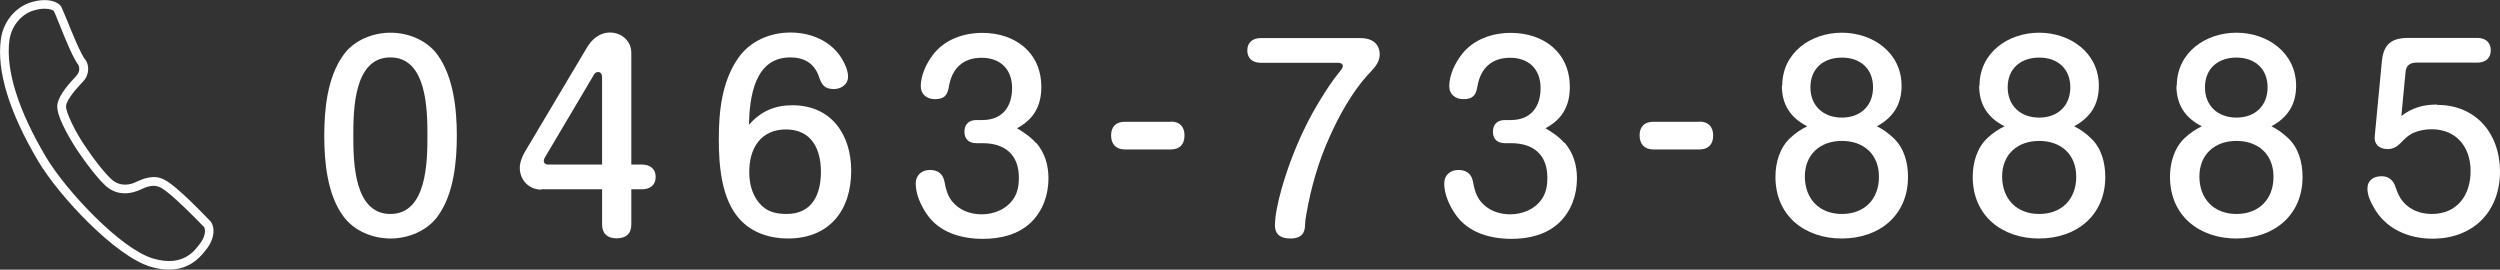 <svg xmlns="http://www.w3.org/2000/svg" id="_&#x30EC;&#x30A4;&#x30E4;&#x30FC;_2" viewBox="0 0 143.71 15.5"><rect x="0" y="0" width="143.71" height="15.5" fill="#333333" stroke="none"/><g id="MV"><path d="M9.71,15.5c-.31,0-.66-.05-1.06-.17-2-.59-5.24-4.03-6.45-6.06C.53,6.45-.2,4.08.05,2.25.21,1.11,1.01.38,1.73.15c.9-.3,1.6-.09,1.8.25.06.13.17.39.31.73.3.75.81,2,1.07,2.31,0,0,0,0,.01.01.19.26.26.83-.16,1.25-.34.37-.89.96-.96,1.37-.06.35.59,1.6,1.05,2.27.52.79,1.28,1.77,1.67,2.06.41.3.87.22,1.11.14.07-.02.15-.06.23-.1.39-.17.98-.43,1.59-.11.44.22,1.31,1,2.58,2.32l.06.06c.26.3.28.92-.16,1.53-.31.42-.93,1.26-2.22,1.26ZM2.56.5c-.18,0-.41.03-.68.12-.57.18-1.21.78-1.34,1.7-.22,1.69.5,4.01,2.1,6.7,1.14,1.92,4.29,5.29,6.16,5.84,1.7.5,2.37-.41,2.73-.9.34-.48.26-.83.2-.91l-.05-.05c-1.62-1.67-2.23-2.11-2.45-2.22-.4-.21-.81-.04-1.16.12-.1.05-.2.09-.28.11-.33.11-.97.23-1.57-.21-.53-.39-1.4-1.6-1.79-2.18,0-.01-1.27-1.88-1.13-2.63.1-.56.68-1.19,1.07-1.61.28-.28.17-.58.14-.64-.28-.35-.7-1.35-1.13-2.43-.13-.32-.23-.58-.29-.68-.03-.04-.21-.13-.52-.13Z" style="fill:#fff;"></path><path d="M25.15,3.15c.92,1.27,1.11,3.12,1.11,4.65s-.18,3.39-1.11,4.65c-.62.83-1.68,1.26-2.7,1.26s-2.09-.43-2.7-1.26c-.94-1.25-1.11-3.15-1.11-4.65s.17-3.36,1.11-4.65c.6-.84,1.68-1.27,2.7-1.27s2.09.43,2.7,1.27ZM20.31,7.8c0,1.48.03,4.5,2.13,4.5s2.13-3.01,2.13-4.5-.03-4.5-2.13-4.5-2.13,3.01-2.13,4.5Z" style="fill:#fff;"></path><path d="M31.11,10.9c-.7,0-1.23-.55-1.23-1.25,0-.32.13-.63.28-.9l3.57-6c.29-.5.74-.88,1.34-.88.66,0,1.22.49,1.22,1.16v6.43h.62c.45,0,.78.24.78.71s-.32.71-.78.71h-.62v2.02c0,.55-.32.8-.85.8s-.83-.28-.83-.8v-2.02h-3.5ZM34.61,4.41c0-.13-.08-.27-.22-.27-.1,0-.18.04-.24.14l-2.82,4.76c-.04.07-.07.13-.07.21,0,.14.11.21.25.21h3.1v-5.06Z" style="fill:#fff;"></path><path d="M45.54,6.05c2.24,0,3.39,1.67,3.39,3.77,0,2.28-1.26,3.89-3.64,3.89-1.02,0-2.06-.32-2.77-1.11-1.06-1.16-1.2-3.1-1.2-4.61,0-1.61.18-3.32,1.12-4.66.69-.98,1.82-1.46,3-1.46s2.33.48,2.96,1.51c.18.31.35.67.35,1.04,0,.43-.41.7-.81.7-.55,0-.71-.25-.87-.73-.27-.76-.85-1.09-1.64-1.09-2.06,0-2.34,2.28-2.38,3.87.69-.77,1.47-1.12,2.51-1.12ZM45.19,7.44c-1.46,0-2.12,1.08-2.12,2.44,0,.76.2,1.48.78,2,.38.34.9.42,1.37.42,1.47,0,1.97-1.13,1.97-2.42s-.52-2.44-2.02-2.44Z" style="fill:#fff;"></path><path d="M59.56,8.2c.49.57.71,1.27.71,2.05,0,.94-.31,1.86-1.01,2.54-.74.7-1.74.94-2.75.94-1.23,0-2.51-.35-3.24-1.43-.34-.5-.63-1.13-.63-1.75,0-.49.35-.78.81-.78.49,0,.77.24.85.71.07.39.17.76.42,1.08.41.52,1.05.76,1.71.76.73,0,1.47-.31,1.86-.94.22-.35.28-.76.28-1.16,0-1.32-.79-1.99-2.09-1.99h-.35c-.42,0-.69-.22-.69-.66s.27-.67.69-.67h.34c1.13,0,1.71-.74,1.71-1.84s-.7-1.74-1.75-1.74-1.7.59-1.88,1.64c-.08.5-.25.74-.81.74-.45,0-.81-.27-.81-.74,0-.63.31-1.3.7-1.81.67-.88,1.75-1.26,2.84-1.26,1.88,0,3.39,1.12,3.39,3.11,0,1.08-.43,1.86-1.4,2.37.39.24.77.48,1.08.84Z" style="fill:#fff;"></path><path d="M67.31,6.99c.5,0,.78.29.78.8s-.28.8-.78.8h-2.66c-.5,0-.78-.31-.78-.81s.29-.78.78-.78h2.66Z" style="fill:#fff;"></path><path d="M78.23,2.19c.59,0,1.08.29,1.08.94,0,.52-.39.85-.71,1.2-.88.98-1.64,2.34-2.17,3.54-.64,1.41-1.08,2.94-1.34,4.47-.04.2-.07.42-.07.57,0,.45-.17.8-.85.8-.52,0-.88-.2-.88-.76,0-1.09.64-3.05,1.06-4.1.43-1.09.95-2.16,1.58-3.17.31-.5.62-.99,1.01-1.47.17-.21.25-.31.25-.42,0-.15-.17-.18-.28-.18h-4.44c-.45,0-.77-.24-.77-.71s.32-.71.77-.71h5.77Z" style="fill:#fff;"></path><path d="M89.94,8.2c.49.57.71,1.27.71,2.05,0,.94-.31,1.86-1.01,2.54-.74.7-1.74.94-2.75.94-1.23,0-2.51-.35-3.24-1.43-.34-.5-.63-1.13-.63-1.75,0-.49.35-.78.81-.78.49,0,.77.24.85.71.07.39.17.76.42,1.08.41.52,1.05.76,1.71.76.73,0,1.47-.31,1.86-.94.22-.35.28-.76.28-1.16,0-1.32-.79-1.99-2.09-1.99h-.35c-.42,0-.69-.22-.69-.66s.27-.67.69-.67h.34c1.13,0,1.71-.74,1.71-1.84s-.7-1.74-1.75-1.74-1.7.59-1.88,1.64c-.08.5-.25.74-.81.74-.45,0-.81-.27-.81-.74,0-.63.31-1.3.7-1.81.67-.88,1.75-1.26,2.84-1.26,1.88,0,3.39,1.12,3.39,3.11,0,1.08-.43,1.86-1.4,2.37.39.24.77.48,1.08.84Z" style="fill:#fff;"></path><path d="M97.69,6.99c.5,0,.79.29.79.8s-.28.8-.79.8h-2.66c-.5,0-.78-.31-.78-.81s.29-.78.78-.78h2.66Z" style="fill:#fff;"></path><path d="M102.45,4.93c0-1.91,1.65-3.05,3.43-3.05s3.43,1.15,3.43,3.05c0,1.08-.48,1.82-1.42,2.33.36.17.67.41.95.67.62.57.84,1.43.84,2.24,0,2.23-1.67,3.54-3.81,3.54s-3.81-1.32-3.81-3.54c0-.81.24-1.67.85-2.24.29-.27.62-.5.98-.67-.97-.49-1.46-1.25-1.46-2.33ZM103.75,10.14c0,1.29.83,2.16,2.13,2.16s2.13-.85,2.13-2.14-.88-2.06-2.13-2.06-2.13.78-2.13,2.05ZM104.07,5.02c0,1.08.76,1.74,1.81,1.74s1.79-.66,1.79-1.74-.74-1.71-1.79-1.71-1.81.62-1.81,1.71Z" style="fill:#fff;"></path><path d="M113.79,4.93c0-1.91,1.65-3.05,3.43-3.05s3.43,1.15,3.43,3.05c0,1.08-.48,1.82-1.42,2.33.36.17.67.41.95.67.62.57.84,1.43.84,2.24,0,2.23-1.67,3.54-3.81,3.54s-3.81-1.32-3.81-3.54c0-.81.24-1.67.85-2.24.29-.27.62-.5.98-.67-.97-.49-1.46-1.25-1.46-2.33ZM115.09,10.14c0,1.29.83,2.16,2.13,2.16s2.13-.85,2.13-2.14-.88-2.06-2.13-2.06-2.13.78-2.13,2.05ZM115.41,5.02c0,1.08.76,1.74,1.81,1.74s1.79-.66,1.79-1.74-.74-1.71-1.79-1.71-1.81.62-1.81,1.71Z" style="fill:#fff;"></path><path d="M125.13,4.93c0-1.91,1.65-3.05,3.43-3.05s3.43,1.15,3.43,3.05c0,1.08-.48,1.82-1.42,2.33.36.17.67.41.95.67.62.57.84,1.43.84,2.24,0,2.23-1.67,3.54-3.81,3.54s-3.81-1.32-3.81-3.54c0-.81.24-1.67.85-2.24.29-.27.62-.5.98-.67-.97-.49-1.46-1.25-1.46-2.33ZM126.43,10.14c0,1.29.83,2.16,2.13,2.16s2.13-.85,2.13-2.14-.88-2.06-2.13-2.06-2.13.78-2.13,2.05ZM126.75,5.02c0,1.08.76,1.74,1.81,1.74s1.79-.66,1.79-1.74-.74-1.71-1.79-1.71-1.81.62-1.81,1.71Z" style="fill:#fff;"></path><path d="M140.1,6.03c2.24,0,3.61,1.67,3.61,3.82,0,2.33-1.55,3.87-3.88,3.87-1.39,0-2.72-.57-3.4-1.84-.18-.31-.34-.67-.34-1.04,0-.48.36-.71.81-.71.42,0,.69.24.81.64.1.29.21.57.43.83.41.48,1.02.7,1.65.7,1.46,0,2.23-1.08,2.23-2.47s-.83-2.4-2.24-2.4c-.38,0-.74.07-1.08.22-.28.14-.48.34-.69.56s-.45.36-.76.36c-.52,0-.79-.32-.74-.74l.41-4.31c.1-.99.56-1.34,1.53-1.34h3.96c.45,0,.77.24.77.71s-.32.71-.77.71h-3.5c-.36,0-.6.15-.63.55l-.24,2.52c.62-.48,1.27-.66,2.04-.66Z" style="fill:#fff;"></path></g></svg>